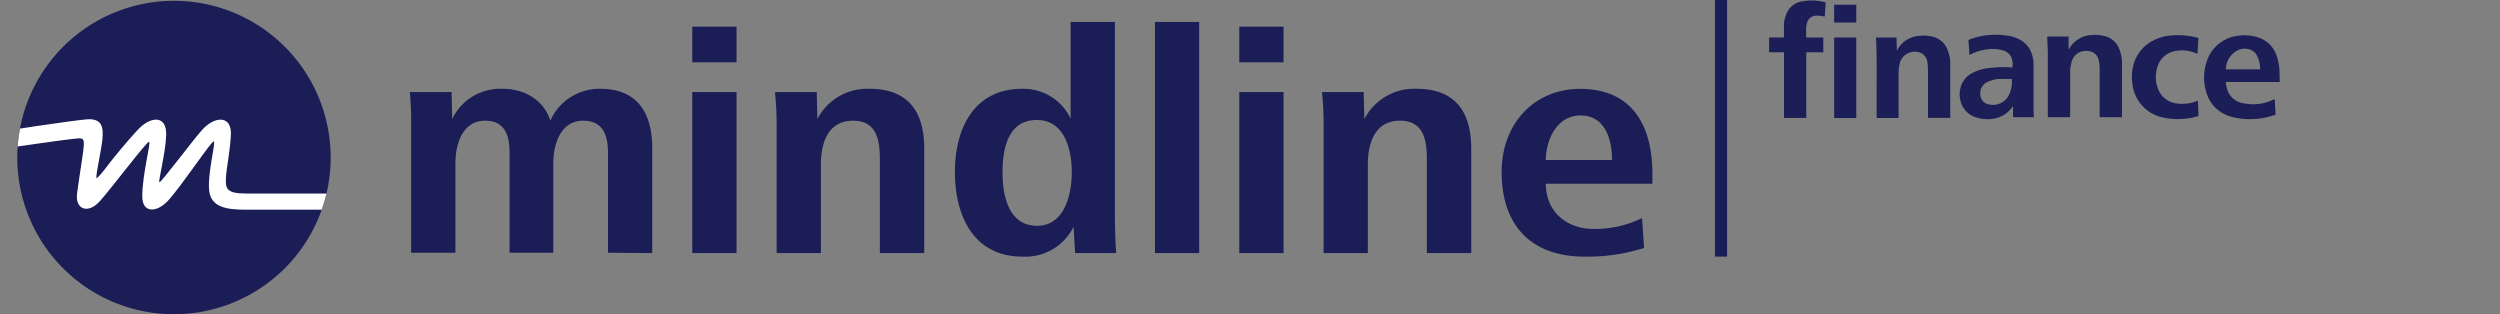 <?xml version="1.0" encoding="UTF-8" standalone="no"?> <svg xmlns:inkscape="http://www.inkscape.org/namespaces/inkscape" xmlns:sodipodi="http://sodipodi.sourceforge.net/DTD/sodipodi-0.dtd" xmlns="http://www.w3.org/2000/svg" xmlns:svg="http://www.w3.org/2000/svg" id="_03_mindline_finance" data-name="03_mindline_finance" width="366" height="46" viewBox="0 0 366 46" version="1.1" sodipodi:docname="mindline_finance.svg" inkscape:version="1.1.2 (b8e25be833, 2022-02-05)"><rect x="0" y="0" width="366" height="46" fill="#808080" stroke="none"/><defs id="defs7"><style id="style2">.cls-1{fill:none;}.cls-2{fill:#1a1d56;}.cls-3{clip-path:url(#clip-path);}.cls-4{fill:#fff;}.cls-5{fill:#1b1e57;}</style><clipPath id="clip-path"><path class="cls-1" d="M 25.46,46 A 22.94,22.94 0 1 0 2.53,23.07 22.93,22.93 0 0 0 25.46,46 Z M 89.01,37 V 22.35 c 0,-2.48 -0.7,-4.68 -3.61,-4.68 C 82.11,17.67 81,21 81,24 V 37 H 74.6 V 22.35 c 0,-2.48 -0.66,-4.68 -3.57,-4.68 -3.28,0 -4.36,3.32 -4.36,6.33 V 37 H 60.19 V 18.74 A 48.73,48.73 0 0 0 60,13.48 h 6.11 l 0.09,3.95 A 7.81,7.81 0 0 1 73.57,13 c 3.56,0 6.15,1.93 7,4.66 A 7.86,7.86 0 0 1 87.84,13 c 5.58,0 7.65,3.62 7.65,8.79 V 37.05 Z M 101.35,9.12 V 3.9 h 6.48 v 5.22 z m 0,27.93 V 13.48 h 6.48 v 23.57 z m 27.46,0 V 23.3 c 0,-2.82 -0.46,-5.63 -3.94,-5.63 -3.66,0 -4.69,3.28 -4.69,6.38 v 13 H 113.7 V 18.74 a 48.73,48.73 0 0 0 -0.24,-5.26 h 6.11 l 0.09,3.95 A 8.23,8.23 0 0 1 127.31,13 c 5.68,0 8,3.38 8,8.79 v 15.26 z m 28.59,0 -0.23,-3.85 a 7.88,7.88 0 0 1 -7.47,4.37 c -7.23,0 -9.9,-6.05 -9.9,-12.39 0,-6.34 2.77,-12.18 9.85,-12.18 a 7.63,7.63 0 0 1 7.09,4.37 V 3.21 h 6.48 v 27.27 c 0,2.68 0.05,4.64 0.19,6.57 z m -5.63,-19.48 c -4.23,0 -5,4.27 -5,7.65 0,3.38 0.85,7.84 5.07,7.84 4,0 5.07,-4.6 5.07,-7.84 0,-3.24 -1,-7.65 -5.11,-7.65 z m 17.32,19.48 V 3.21 h 6.47 V 37.05 Z M 181.43,9.12 V 3.9 h 6.48 v 5.22 z m 0,27.93 V 13.48 h 6.48 v 23.57 z m 27.46,0 V 23.3 c 0,-2.82 -0.47,-5.63 -3.94,-5.63 -3.66,0 -4.7,3.28 -4.7,6.38 v 13 h -6.47 V 18.74 a 48.73,48.73 0 0 0 -0.24,-5.26 h 6.1 l 0.1,3.95 A 8.22,8.22 0 0 1 207.39,13 c 5.68,0 8,3.38 8,8.79 V 37.05 Z M 226.31,26.9 c 0,4.09 3.05,6.62 7,6.62 a 15.83,15.83 0 0 0 7.09,-1.59 l 0.29,4.37 A 27.31,27.31 0 0 1 232,37.57 c -7.89,0 -12.16,-4.61 -12.16,-12.39 0,-7 4.7,-12.17 11.5,-12.17 7.56,0 10.57,5.31 10.57,12.44 v 1.45 z m 5.11,-10 c -3.61,0 -5.11,3.75 -5.11,6.52 H 236 c 0,-3 -1,-6.52 -4.6,-6.52 z M 251.07,0 v 37.57 h 1.77 V 0 Z" id="path4"></path></clipPath></defs><path class="cls-2" d="M 25.46,46 A 22.94,22.94 0 1 0 2.53,23.07 22.93,22.93 0 0 0 25.46,46 Z M 89.01,37 V 22.35 c 0,-2.48 -0.7,-4.68 -3.61,-4.68 C 82.11,17.67 81,21 81,24 V 37 H 74.6 V 22.35 c 0,-2.48 -0.66,-4.68 -3.57,-4.68 -3.28,0 -4.36,3.32 -4.36,6.33 V 37 H 60.19 V 18.74 A 48.73,48.73 0 0 0 60,13.48 h 6.11 l 0.09,3.95 A 7.81,7.81 0 0 1 73.57,13 c 3.56,0 6.15,1.93 7,4.66 A 7.86,7.86 0 0 1 87.84,13 c 5.58,0 7.65,3.62 7.65,8.79 V 37.05 Z M 101.35,9.12 V 3.9 h 6.48 v 5.22 z m 0,27.93 V 13.48 h 6.48 v 23.57 z m 27.46,0 V 23.3 c 0,-2.82 -0.46,-5.63 -3.94,-5.63 -3.66,0 -4.69,3.28 -4.69,6.38 v 13 H 113.7 V 18.74 a 48.73,48.73 0 0 0 -0.24,-5.26 h 6.11 l 0.09,3.95 A 8.23,8.23 0 0 1 127.31,13 c 5.68,0 8,3.38 8,8.79 v 15.26 z m 28.59,0 -0.23,-3.85 a 7.88,7.88 0 0 1 -7.47,4.37 c -7.23,0 -9.9,-6.05 -9.9,-12.39 0,-6.34 2.77,-12.18 9.85,-12.18 a 7.63,7.63 0 0 1 7.09,4.37 V 3.21 h 6.48 v 27.27 c 0,2.68 0.05,4.64 0.19,6.57 z m -5.63,-19.48 c -4.23,0 -5,4.27 -5,7.65 0,3.38 0.85,7.84 5.07,7.84 4,0 5.07,-4.6 5.07,-7.84 0,-3.24 -1,-7.65 -5.11,-7.65 z m 17.32,19.48 V 3.21 h 6.47 V 37.05 Z M 181.43,9.12 V 3.9 h 6.48 v 5.22 z m 0,27.93 V 13.48 h 6.48 v 23.57 z m 27.46,0 V 23.3 c 0,-2.82 -0.47,-5.63 -3.94,-5.63 -3.66,0 -4.7,3.28 -4.7,6.38 v 13 h -6.47 V 18.74 a 48.73,48.73 0 0 0 -0.24,-5.26 h 6.1 l 0.1,3.95 A 8.22,8.22 0 0 1 207.39,13 c 5.68,0 8,3.38 8,8.79 V 37.05 Z M 226.31,26.9 c 0,4.09 3.05,6.62 7,6.62 a 15.83,15.83 0 0 0 7.09,-1.59 l 0.29,4.37 A 27.31,27.31 0 0 1 232,37.57 c -7.89,0 -12.16,-4.61 -12.16,-12.39 0,-7 4.7,-12.17 11.5,-12.17 7.56,0 10.57,5.31 10.57,12.44 v 1.45 z m 5.11,-10 c -3.61,0 -5.11,3.75 -5.11,6.52 H 236 c 0,-3 -1,-6.52 -4.6,-6.52 z M 251.07,0 v 37.57 h 1.77 V 0 Z" id="path9"></path><g class="cls-3" clip-path="url(#clip-path)" id="g13"><path class="cls-4" d="m 0.38,19.26 c 0.35,-0.14 9.66,-1.53 12.21,-1.78 2.39,-0.23 2.57,1.17 2.4,2.94 -0.16,1.59 -0.93,4.92 -0.88,5.62 0,0.3 1.19,-1.17 1.8,-2 0.61,-0.83 2.82,-3.5 4.27,-5.05 1.93,-2.05 4.24,-2.13 4.15,0.79 -0.09,2.64 -1.19,6.77 -1,6.91 0.19,0.14 4.9,-6.16 6.24,-7.65 1.92,-2.14 4.4,-2.14 4.23,0.73 -0.17,2.87 -0.64,4.7 -0.72,6.24 -0.08,1.54 0,2.35 3,2.32 3.44,0 16,0 16,0 V 30.7 H 36 c -2.83,0 -5.12,-0.35 -5.38,-2.82 -0.26,-2.47 1,-7.06 0.68,-7.18 -0.32,-0.12 -4.73,6.54 -6.68,8.66 -1.66,1.8 -3.79,1.88 -3.79,-0.6 0,-3.26 1.29,-7.86 1,-8 -0.29,-0.14 -5.47,6.76 -7.22,8.7 -1.75,1.94 -3.65,1.19 -3.32,-1.2 1.06,-7.72 1.51,-8.08 0.1,-8 -2.63,0.24 -10.61,1.48 -11,1.49 -0.6,0 -0.33,-2.42 0,-2.56 z" id="path11"></path></g><path class="cls-5" d="m 333.75,12 h -7.88 c 0,0.25 0.05,0.48 0.1,0.71 a 2.94,2.94 0 0 0 2.47,2.41 6.85,6.85 0 0 0 4.41,-0.55 l 0.16,-0.07 0.14,2.28 c -0.27,0.09 -0.54,0.19 -0.82,0.26 a 10.78,10.78 0 0 1 -5.38,0.12 5.33,5.33 0 0 1 -2.95,-1.75 5.51,5.51 0 0 1 -1.13,-2.41 7.36,7.36 0 0 1 0.19,-4 5.46,5.46 0 0 1 4.5,-3.75 6.4,6.4 0 0 1 3,0.22 4.15,4.15 0 0 1 2.68,2.53 7.81,7.81 0 0 1 0.48,2.35 v 0.24 z m -7.88,-1.85 h 5 a 3.92,3.92 0 0 0 -0.55,-2.18 1.68,1.68 0 0 0 -0.45,-0.47 2.27,2.27 0 0 0 -2.51,0 3.18,3.18 0 0 0 -1.49,2.61 z" id="path15"></path><path class="cls-5" d="m 299.78,5.35 h 3.06 v 1.87 c 0,0 0.07,0 0.09,-0.08 a 3.92,3.92 0 0 1 3.2,-2 5.71,5.71 0 0 1 1.93,0.13 3,3 0 0 1 2.17,1.84 5.5,5.5 0 0 1 0.43,2.23 q 0,3.71 0,7.4 v 0.42 h -3.27 v -0.39 q 0,-3.25 0,-6.51 a 7.28,7.28 0 0 0 -0.11,-1.32 1.69,1.69 0 0 0 -1,-1.33 2.32,2.32 0 0 0 -1.14,-0.14 2.09,2.09 0 0 0 -1.86,1.63 5,5 0 0 0 -0.21,1.59 v 6.47 h -3.27 v -0.28 c 0,-3 0,-6 0,-9 0,-0.79 -0.06,-1.59 -0.09,-2.38 a 0.4,0.4 0 0 1 0.07,-0.15 z" id="path17"></path><path class="cls-5" d="m 278,17.28 h -3.25 c -0.07,-3.94 0.09,-7.86 -0.1,-11.79 h 3 l 0.05,1.89 a 0.76,0.76 0 0 0 0.1,-0.13 3.93,3.93 0 0 1 3.13,-2 5.76,5.76 0 0 1 1.94,0.11 3.08,3.08 0 0 1 2.3,2.07 5.21,5.21 0 0 1 0.35,1.82 q 0,3.6 0,7.2 v 0.81 h -3.26 v -0.34 q 0,-3.21 0,-6.42 A 9.94,9.94 0 0 0 282.18,9.16 1.8,1.8 0 0 0 281.35,7.81 2.12,2.12 0 0 0 280,7.6 a 2.18,2.18 0 0 0 -1.9,1.81 5.67,5.67 0 0 0 -0.15,1.36 v 6.51 z" id="path19"></path><path class="cls-5" d="m 297.77,17.16 h -3.06 v -1.61 0 l -0.11,0.12 a 4.14,4.14 0 0 1 -3,1.74 5.31,5.31 0 0 1 -2.37,-0.25 3.3,3.3 0 0 1 -2.2,-2.36 3.78,3.78 0 0 1 0.17,-2.48 3.36,3.36 0 0 1 1.6,-1.66 6.87,6.87 0 0 1 2.58,-0.72 17.11,17.11 0 0 1 2.95,-0.08 h 0.31 c 0,-0.16 0,-0.31 0,-0.47 A 2.14,2.14 0 0 0 294.24,8.03 2.08,2.08 0 0 0 293,7.32 5.14,5.14 0 0 0 291.21,7.2 7.45,7.45 0 0 0 288.37,8.03 h -0.06 a 0.29,0.29 0 0 1 0,-0.09 c 0,-0.66 -0.09,-1.32 -0.13,-2 0,-0.11 0.06,-0.12 0.14,-0.15 a 10.87,10.87 0 0 1 2.1,-0.57 11.09,11.09 0 0 1 3.45,0 5.2,5.2 0 0 1 2.28,0.86 3.7,3.7 0 0 1 1.37,2 5.45,5.45 0 0 1 0.19,1.45 c 0,2 0,4 0,6 -0.02,0.55 0.03,1.08 0.06,1.63 z m -3.25,-5.6 h -0.11 c -0.57,0 -1.14,0 -1.71,0 a 4.44,4.44 0 0 0 -1.64,0.4 1.77,1.77 0 0 0 -1.15,1.77 1.52,1.52 0 0 0 1.15,1.53 2.64,2.64 0 0 0 2.94,-1.14 4.34,4.34 0 0 0 0.52,-2.56 z" id="path21"></path><path class="cls-5" d="m 267.28,0.36 -0.14,2.06 -0.72,-0.12 a 2.91,2.91 0 0 0 -0.51,0 1.38,1.38 0 0 0 -1.37,1.1 3.34,3.34 0 0 0 -0.12,0.78 c 0,0.4 0,0.81 0,1.22 0,0 0,0.06 0,0.1 h 2.51 v 2.15 h -2.49 v 9.62 h -3.26 V 7.65 H 259 V 5.48 h 2.17 a 1.62,1.62 0 0 0 0,-0.21 c 0,-0.57 0,-1.15 0,-1.72 a 4.53,4.53 0 0 1 0.38,-1.55 2.9,2.9 0 0 1 2.28,-1.8 7.78,7.78 0 0 1 3.29,0.11 z" id="path23"></path><path class="cls-5" d="m 321.76,14.68 0.11,2.31 c -0.22,0.06 -0.42,0.12 -0.63,0.16 a 10.33,10.33 0 0 1 -4.82,0 5.66,5.66 0 0 1 -4.23,-4.83 7,7 0 0 1 0.2,-3 5.56,5.56 0 0 1 2.77,-3.35 7.1,7.1 0 0 1 3.06,-0.8 11,11 0 0 1 3.48,0.35 c 0.11,0 0.15,0.07 0.15,0.18 -0.05,0.7 -0.09,1.4 -0.14,2.1 a 0.45,0.45 0 0 1 0,0.08 L 321.3,7.72 a 5,5 0 0 0 -2.87,-0.24 3.31,3.31 0 0 0 -2.66,2.6 4.77,4.77 0 0 0 0.2,3 3.27,3.27 0 0 0 2.61,2.05 5.81,5.81 0 0 0 2.92,-0.29 l 0.22,-0.08 z" id="path25"></path><path class="cls-5" d="m 271.76,17.28 h -3.24 V 5.49 h 3.24 z" id="path27"></path><path class="cls-5" d="M 271.76,0.69 V 3.3 h -3.24 V 0.69 Z" id="path29"></path></svg> 